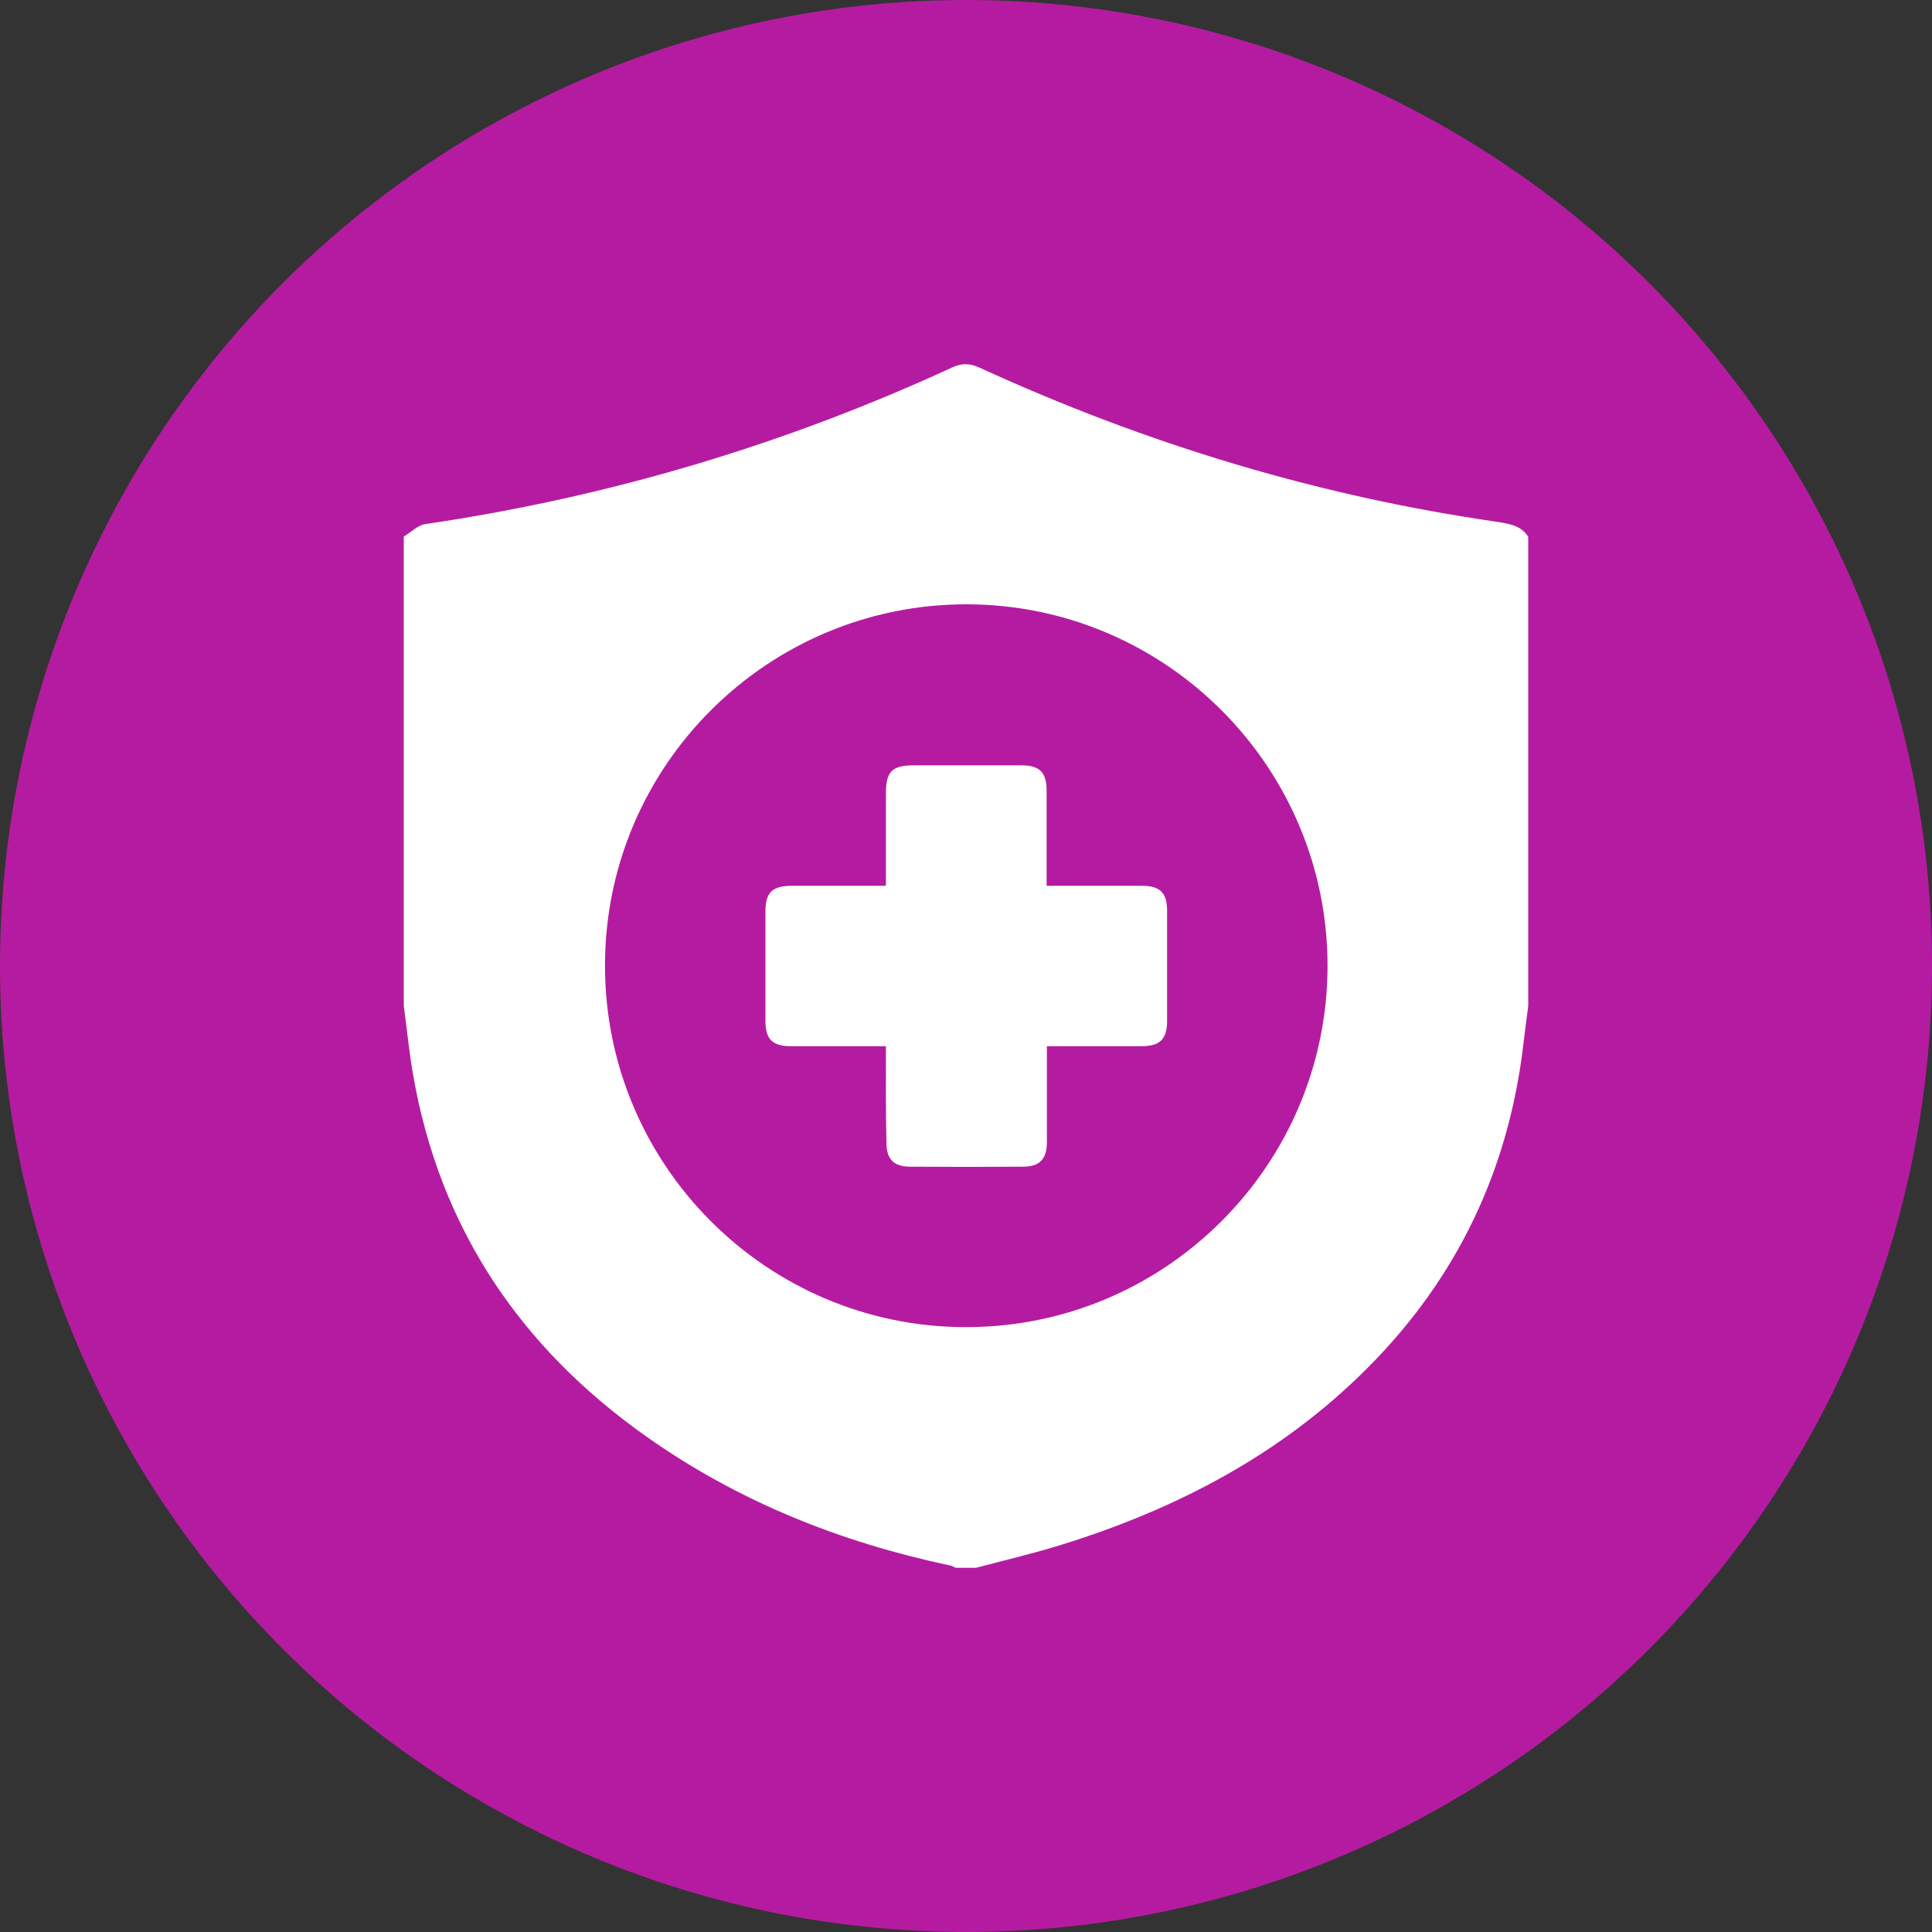 <svg id="Layer_1" data-name="Layer 1" xmlns="http://www.w3.org/2000/svg" viewBox="0 0 5918.29 5918.29"><rect x="0" y="0" width="5918.29" height="5918.29" fill="#333333" stroke="none"/><defs><style>.cls-1{fill:#b51ba1;}.cls-2{fill:#fff;}</style></defs><circle class="cls-1" cx="2959.15" cy="2959.15" r="2959.15"/><path class="cls-2" d="M4722.26,1685.21V3122.47c-5.06,38-10.13,76-14.35,113.15-44.76,387.61-202.67,720.32-478.81,996.46-264.31,265.16-586.05,432.36-940.72,542.14-85.29,26.17-171.42,46.44-257.56,69.24h-61.64c-6.76-2.53-13.51-6.75-20.27-7.6-333.56-70.93-645.16-195.07-925.52-392.67-388.45-273.6-636.72-640.94-717.79-1113.83-11.82-69.25-18.57-138.49-27.86-207.74V1684.36c22-12.67,42.22-34.62,65.86-38Q2186,1522.22,2959,1165.87c29.56-13.51,54.89-11.83,83.6,1.69,506.68,232.22,1034.46,392.67,1585.89,472C4665.68,1645.52,4701.15,1651.43,4722.26,1685.21Zm-1724.37,2421c610.54,1.69,1108.77-494.85,1109.61-1105.39.85-608.85-493.16-1106.23-1102-1108.76C2395,1889.56,1895.88,2384.41,1894.19,2995,1891.65,3606.34,2387.35,4105.41,2997.89,4106.25Z" transform="translate(-40.85 -40.85)"/><path class="cls-2" d="M2754.69,3245.76H2465c-58.27,0-79.38-21.12-79.38-77.69V2833.66c0-59.11,20.27-79.38,81.91-79.38h287.12V2471.39c0-67.55,18.57-86.13,87-86.13h326.81c57.42,0,78.53,21.11,78.53,78.53v290.49h291.34c55.73,0,77.69,21.11,77.69,76v337.79c0,56.57-22,77.69-79.38,77.69h-288.8v296.4c-.85,49.82-22.8,72.62-73.47,72.62-114.85.85-230.54.85-345.38,0-49.82,0-72.62-22.8-72.62-72.62C2753.84,3444.2,2754.69,3347.09,2754.69,3245.76Z" transform="translate(-40.85 -40.85)"/></svg>
